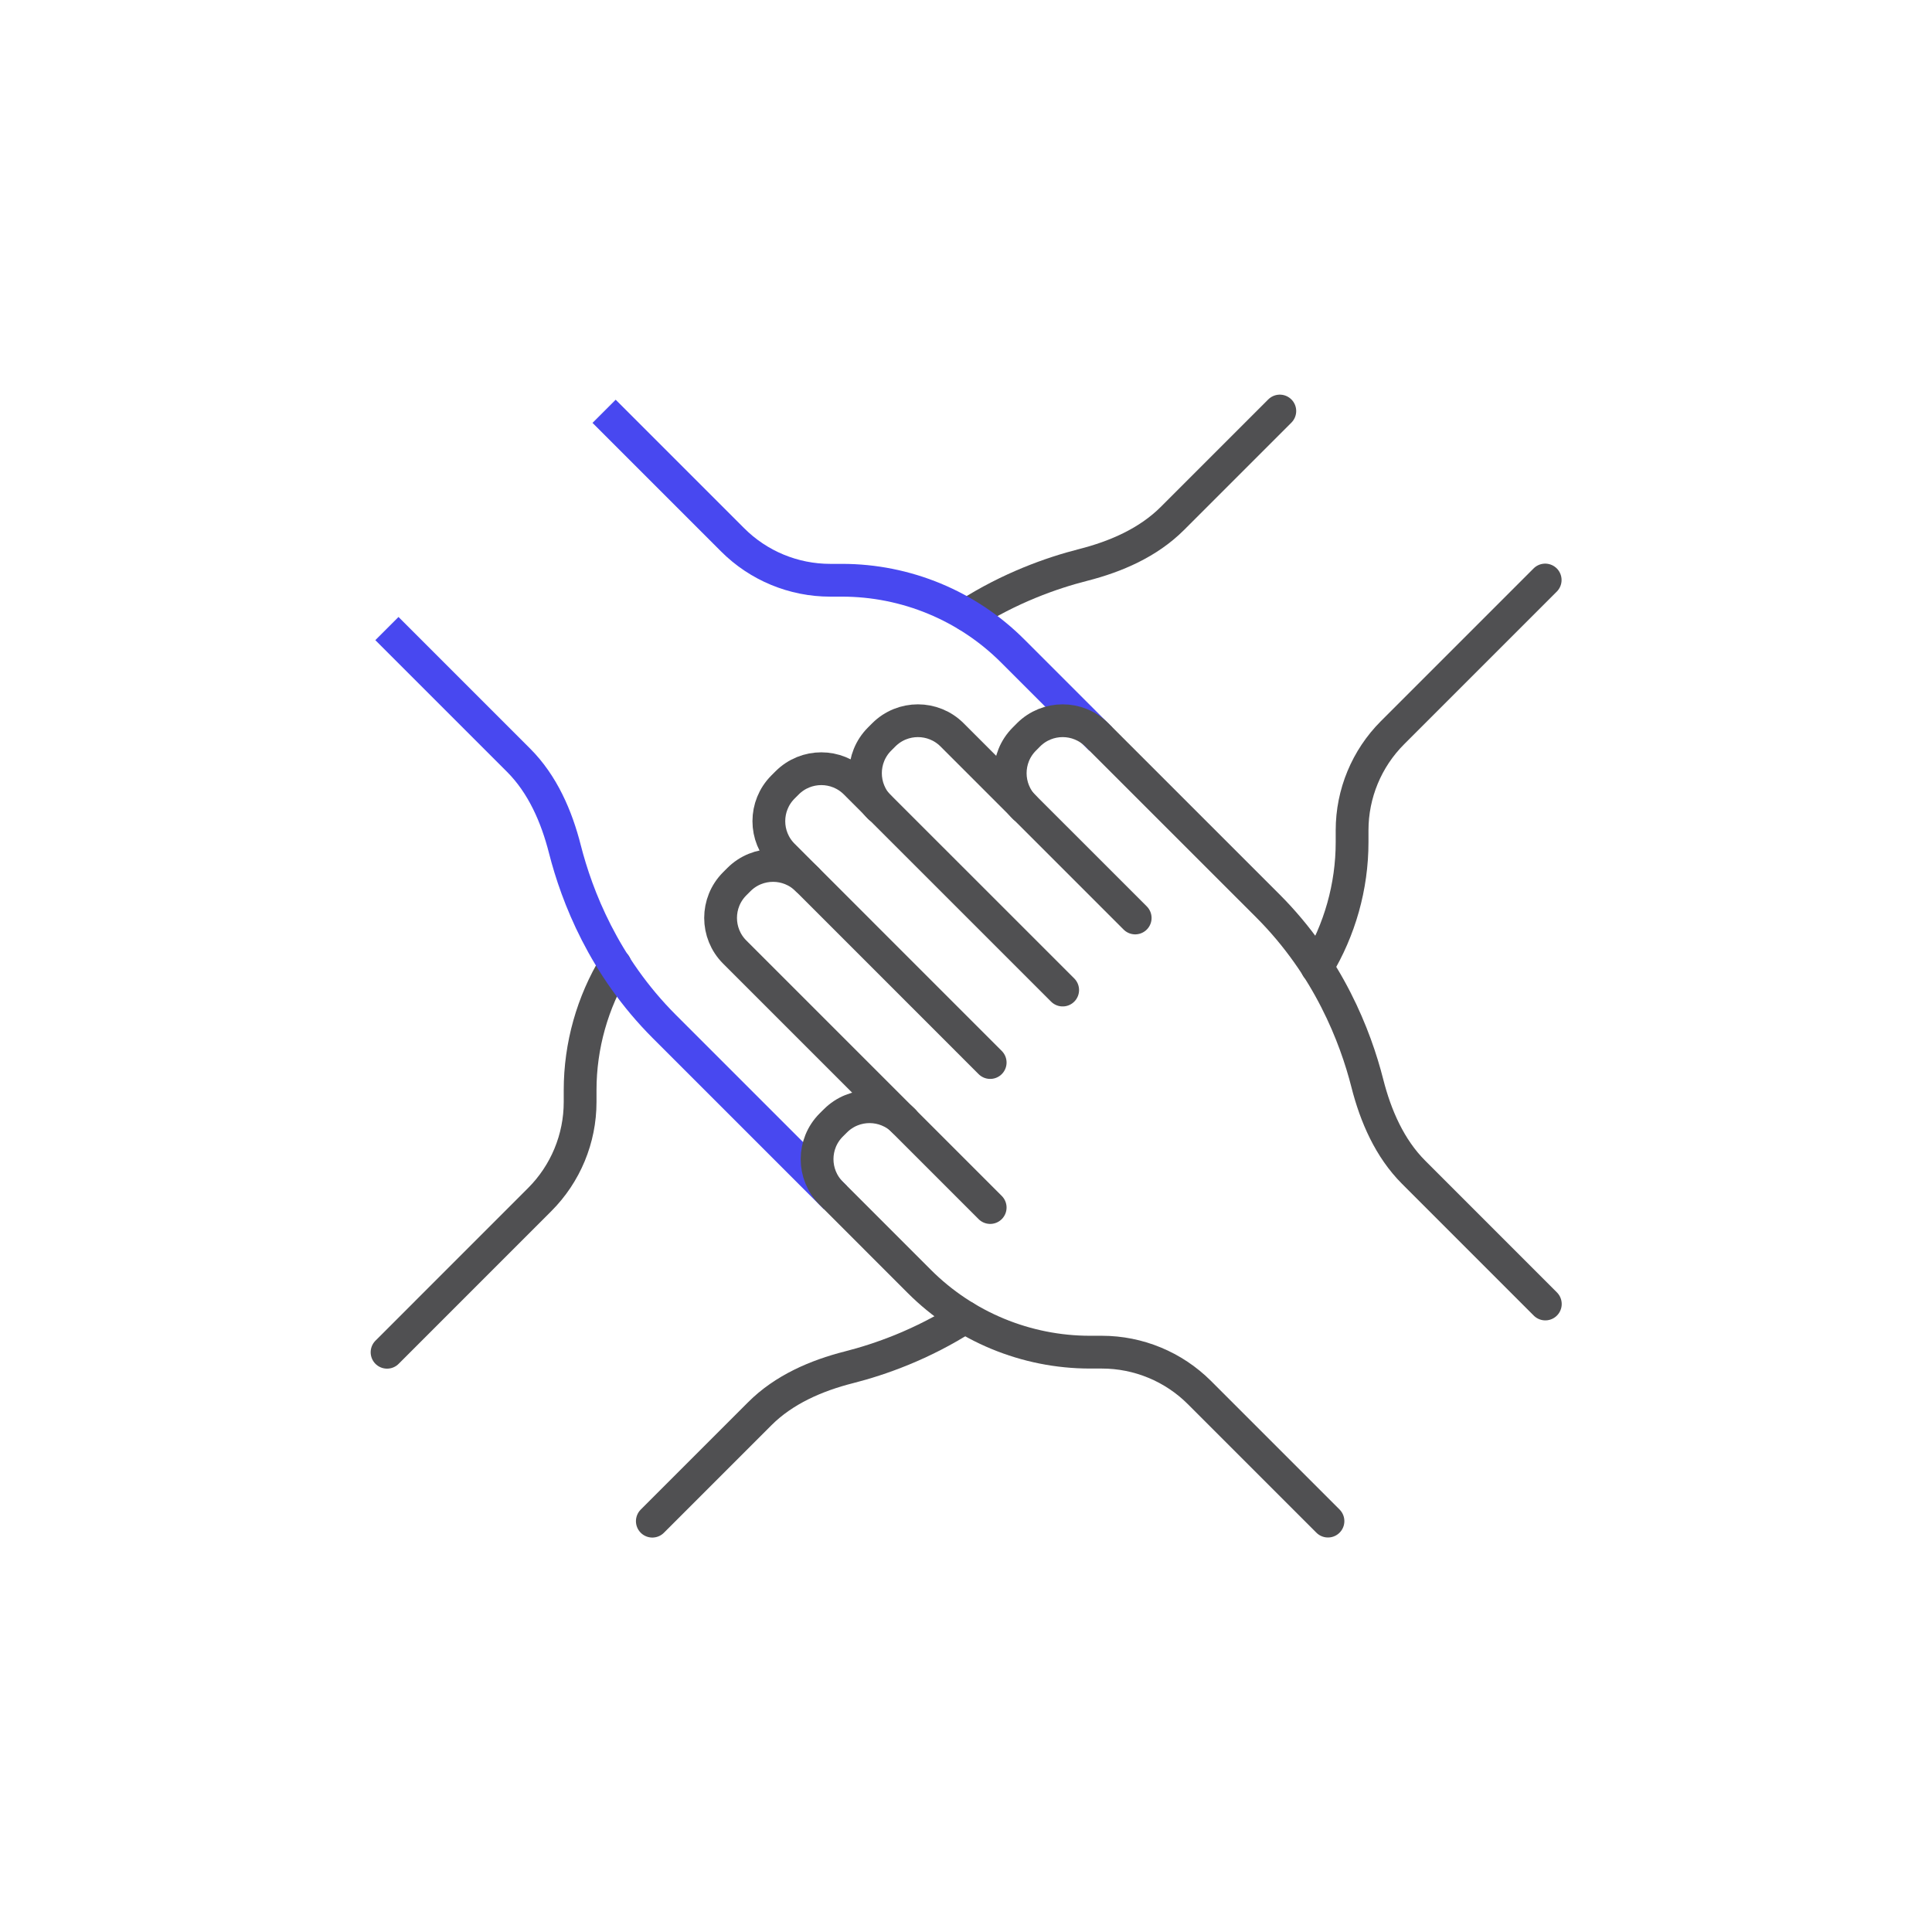 <svg width="56" height="56" viewBox="0 0 56 56" fill="none" xmlns="http://www.w3.org/2000/svg">
<path d="M28.035 17.827C29.27 17.035 30.486 16.607 31.393 16.376C32.347 16.133 33.282 15.727 33.979 15.031L37.096 11.914" stroke="#505052" stroke-width="0.95" stroke-linecap="round" stroke-linejoin="round"/>
<path d="M44.788 16.812L40.363 21.237C39.613 21.987 39.191 23.005 39.191 24.066V24.409C39.191 25.699 38.833 26.954 38.176 28.04" stroke="#505052" stroke-width="0.95" stroke-linecap="round" stroke-linejoin="round"/>
<path d="M27.968 38.18C26.733 38.971 25.517 39.4 24.61 39.631C23.656 39.873 22.721 40.279 22.025 40.975L18.908 44.092" stroke="#505052" stroke-width="0.95" stroke-linecap="round" stroke-linejoin="round"/>
<path d="M11.219 39.196L15.643 34.771C16.393 34.021 16.815 33.004 16.815 31.943V31.6C16.815 30.309 17.173 29.054 17.831 27.969" stroke="#505052" stroke-width="0.95" stroke-linecap="round" stroke-linejoin="round"/>
<path d="M24.216 34.715L19.26 29.759C17.499 27.999 16.719 25.967 16.375 24.619C16.133 23.665 15.727 22.731 15.031 22.035L11.215 18.219" stroke="#4848F0" stroke-width="0.95" stroke-miterlimit="10"/>
<path d="M17.51 11.922L21.235 15.647C21.985 16.398 23.003 16.819 24.064 16.819H24.407C26.261 16.819 28.041 17.556 29.352 18.867L31.909 21.424" stroke="#4848F0" stroke-width="0.95" stroke-miterlimit="10"/>
<path d="M28.701 35.001L21.296 27.596C20.75 27.05 20.75 26.163 21.296 25.617L21.418 25.495C21.964 24.949 22.851 24.949 23.397 25.495" stroke="#505052" stroke-width="0.95" stroke-linecap="round" stroke-linejoin="round"/>
<path d="M28.701 30.798L22.695 24.791C22.149 24.245 22.149 23.359 22.695 22.812L22.816 22.691C23.363 22.145 24.249 22.145 24.795 22.691L30.802 28.697" stroke="#505052" stroke-width="0.95" stroke-linecap="round" stroke-linejoin="round"/>
<path d="M25.495 23.401C24.949 22.855 24.949 21.968 25.495 21.422L25.617 21.3C26.163 20.754 27.05 20.754 27.596 21.3L32.904 26.608" stroke="#505052" stroke-width="0.95" stroke-linecap="round" stroke-linejoin="round"/>
<path d="M29.691 23.401C29.145 22.855 29.145 21.968 29.691 21.422L29.812 21.3C30.359 20.754 31.245 20.754 31.791 21.3L36.748 26.256C38.508 28.017 39.289 30.048 39.632 31.396C39.874 32.35 40.28 33.284 40.976 33.98L44.792 37.797" stroke="#505052" stroke-width="0.95" stroke-linecap="round" stroke-linejoin="round"/>
<path d="M38.492 44.09L34.767 40.365C34.017 39.615 32.999 39.193 31.938 39.193H31.595C29.741 39.193 27.961 38.456 26.649 37.145L24.093 34.588C23.547 34.042 23.547 33.155 24.093 32.609L24.215 32.488C24.761 31.942 25.648 31.942 26.194 32.488" stroke="#505052" stroke-width="0.95" stroke-linecap="round" stroke-linejoin="round"/>
</svg>
